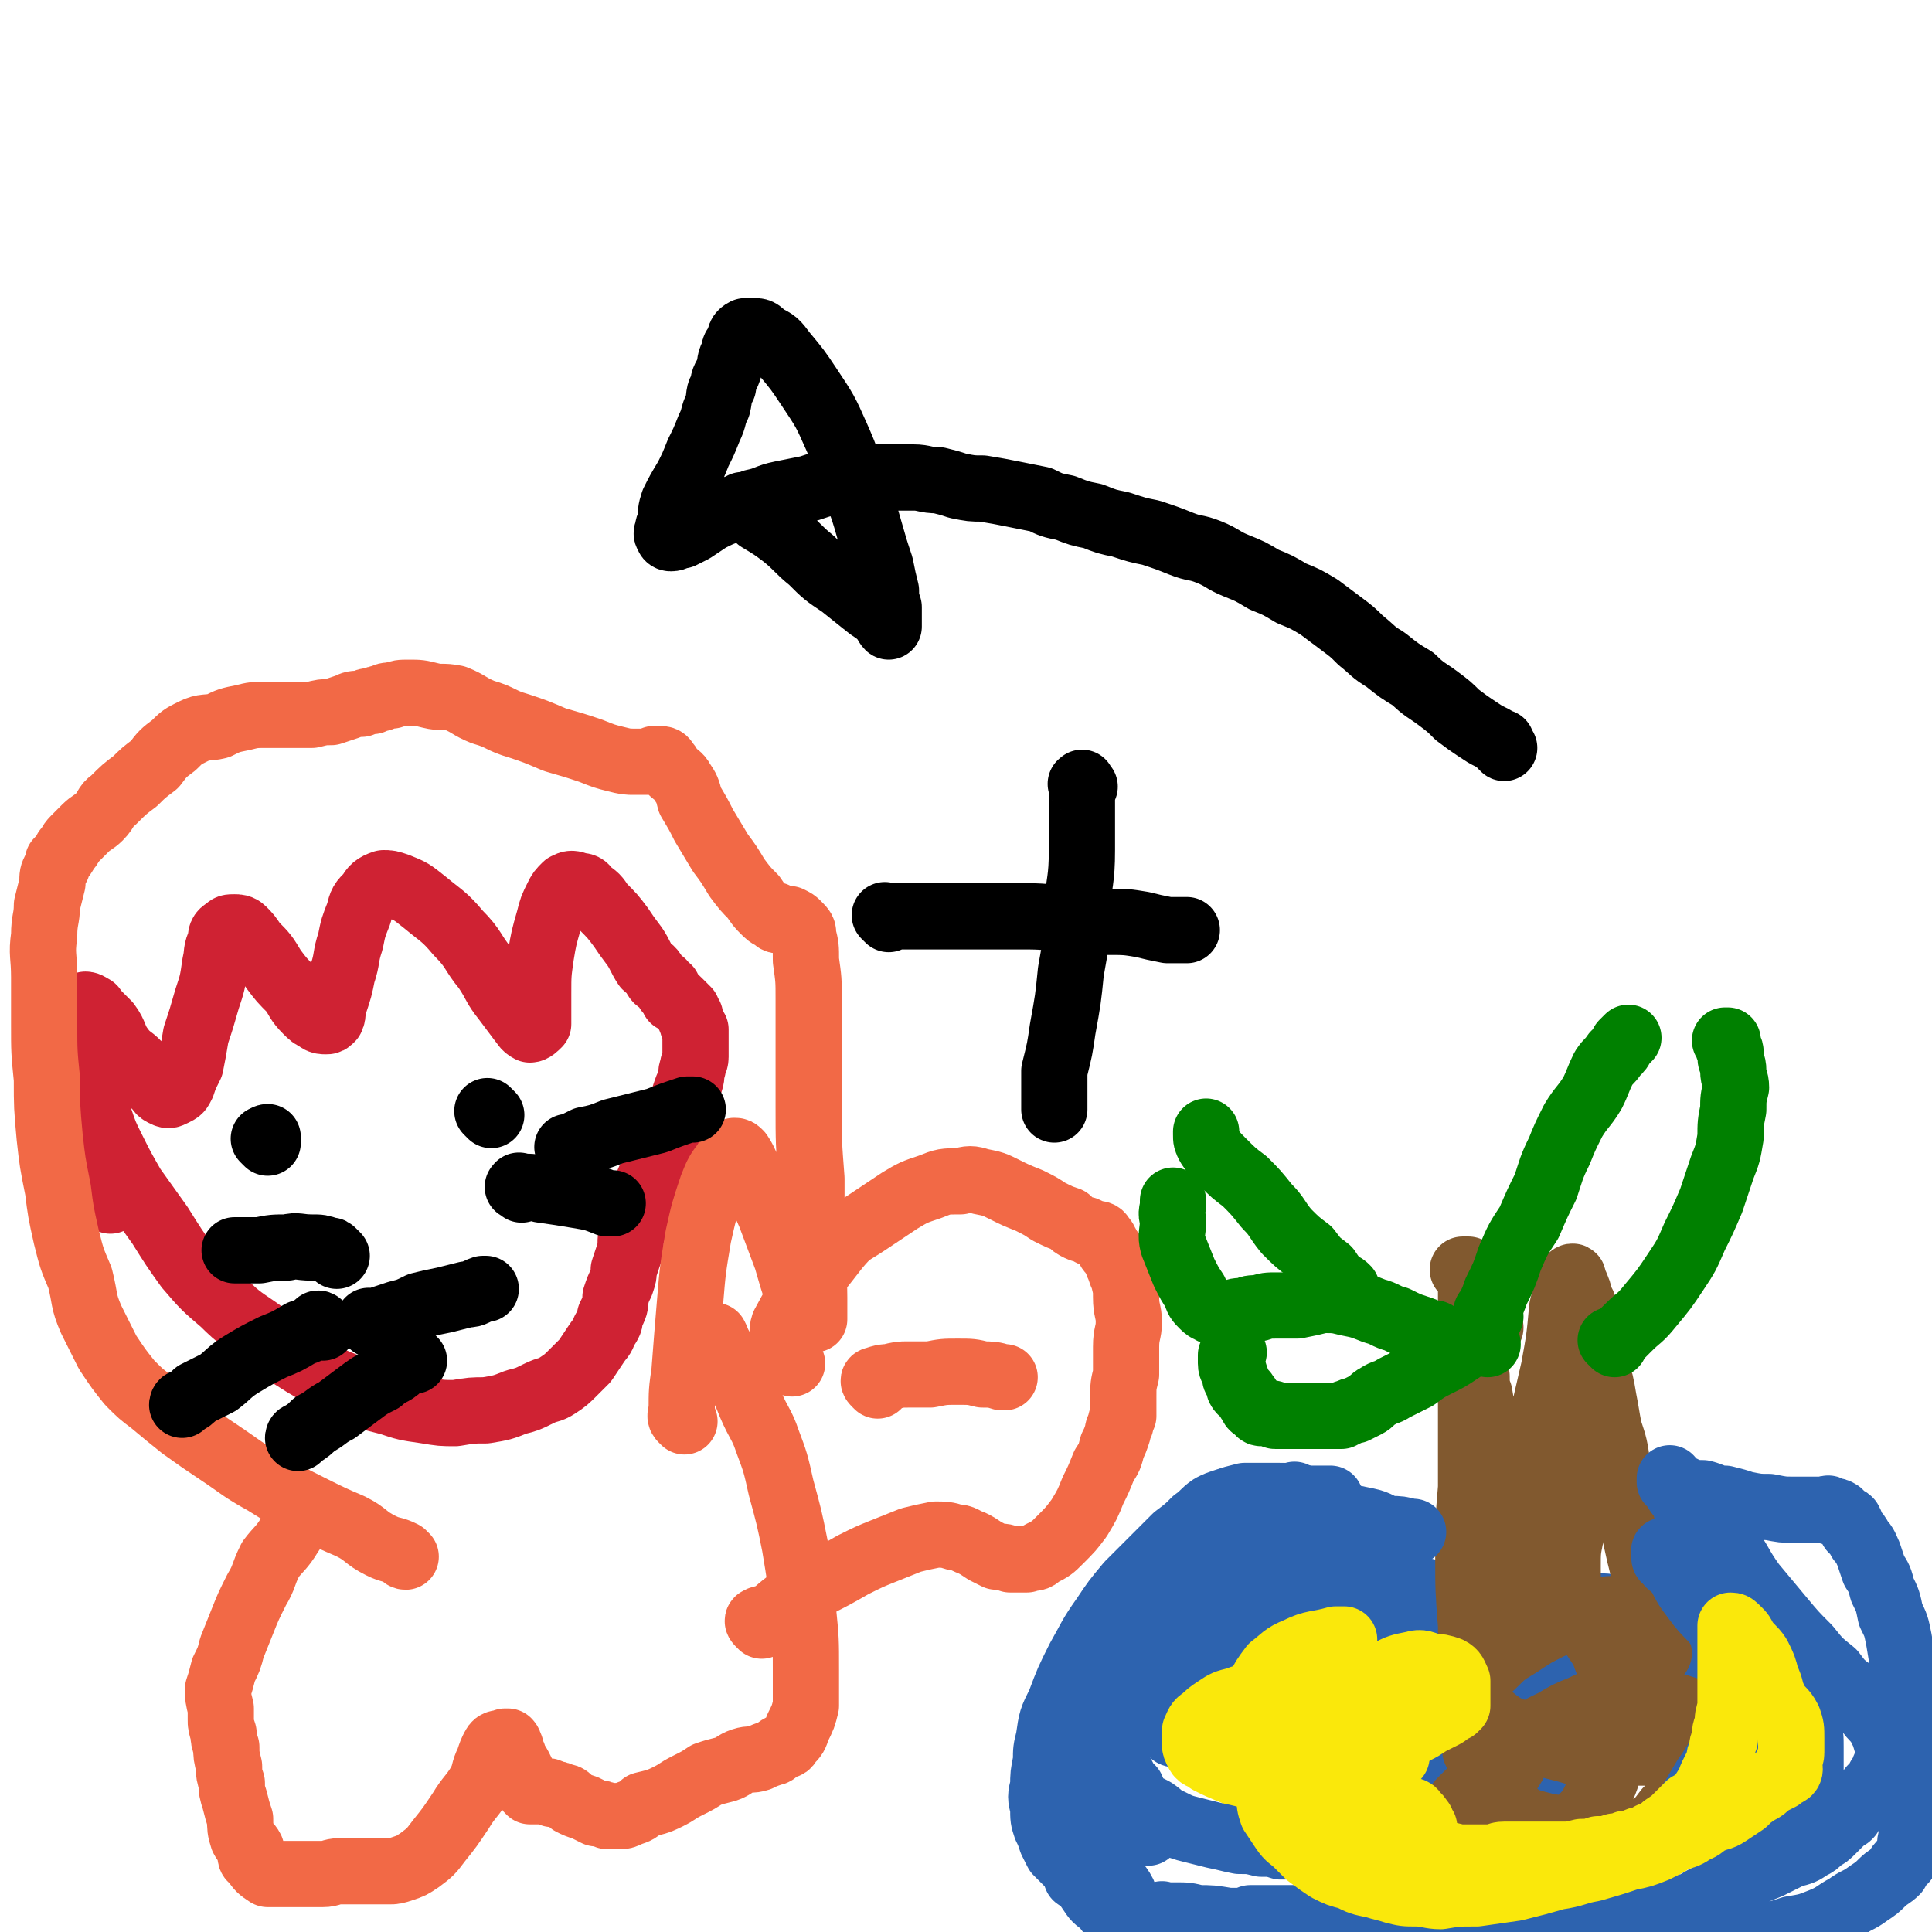 <svg viewBox='0 0 700 700' version='1.1' xmlns='http://www.w3.org/2000/svg' xmlns:xlink='http://www.w3.org/1999/xlink'><g fill='none' stroke='#CF2233' stroke-width='24' stroke-linecap='round' stroke-linejoin='round'><path d='M40,435c-1,-1 -1,-1 -1,-1 -1,-1 -1,-1 -2,-2 -1,-2 -1,-2 -2,-4 -1,-4 -1,-4 -3,-8 -1,-6 -1,-6 -2,-12 -1,-7 -1,-7 -1,-13 0,-7 0,-7 0,-13 0,-4 0,-4 0,-9 0,-2 0,-2 1,-5 0,-2 -1,-3 1,-4 0,0 1,0 2,1 1,0 1,1 2,2 2,2 2,2 4,4 3,4 2,5 5,9 3,4 4,3 7,7 3,3 3,3 5,6 2,1 1,2 3,3 2,1 2,1 4,0 2,-1 2,-1 3,-3 1,-3 1,-3 3,-7 1,-5 1,-5 2,-11 2,-6 2,-6 4,-13 2,-6 2,-6 3,-13 1,-4 0,-4 2,-8 0,-2 0,-3 2,-4 1,-1 1,-1 3,-1 1,0 2,0 3,1 2,2 2,2 4,5 4,4 4,4 7,9 3,4 3,4 7,8 2,3 2,4 5,7 2,2 2,2 4,3 1,1 2,1 3,1 1,0 1,0 2,-1 1,-2 0,-3 1,-5 2,-6 2,-6 3,-11 2,-6 1,-6 3,-12 1,-5 1,-5 3,-10 1,-4 1,-4 4,-7 1,-2 2,-3 5,-4 2,0 2,0 5,1 5,2 5,2 10,6 6,5 7,5 12,11 6,6 5,7 10,13 4,6 3,6 7,11 3,4 3,4 6,8 1,1 1,2 3,3 1,0 2,-1 3,-2 0,-1 0,-1 0,-3 0,-4 0,-4 0,-8 0,-7 0,-7 1,-14 1,-6 1,-6 3,-13 1,-4 1,-4 3,-8 1,-2 1,-2 3,-4 2,-1 2,-1 5,0 1,0 2,0 3,2 3,2 3,2 5,5 4,4 4,4 7,8 2,3 2,3 5,7 2,3 2,4 4,7 1,1 2,1 3,3 1,2 1,2 3,3 0,1 1,1 2,2 0,0 0,0 0,1 0,0 0,0 1,1 0,0 0,0 0,0 1,1 1,1 1,1 0,0 0,1 0,1 1,0 1,0 2,1 0,0 0,0 1,1 1,1 1,1 2,2 0,1 0,1 1,2 0,1 0,1 1,3 0,1 0,1 1,2 0,2 0,2 0,3 0,2 0,2 0,3 0,2 0,2 0,4 0,2 -1,2 -1,4 -1,2 0,2 -1,5 -1,2 -1,2 -2,5 0,2 -1,2 -2,5 -1,2 0,3 -2,5 -1,4 -1,3 -3,7 -1,3 -1,3 -3,6 -1,3 -1,3 -2,6 -1,2 -1,2 -2,5 0,2 -1,2 -2,5 -1,3 -1,3 -2,6 0,2 0,2 -1,5 -1,3 0,3 -1,7 -1,3 -1,3 -2,6 0,2 0,2 -1,5 -1,2 -1,2 -2,5 0,3 0,3 -2,7 0,2 0,2 -2,5 -1,3 -1,2 -3,5 -2,3 -2,3 -4,6 -2,2 -2,2 -4,4 -3,3 -3,3 -6,5 -3,2 -3,1 -7,3 -4,2 -4,2 -8,3 -5,2 -5,2 -11,3 -5,0 -5,0 -11,1 -5,0 -5,0 -11,-1 -7,-1 -7,-1 -13,-3 -8,-2 -8,-2 -16,-6 -8,-3 -8,-4 -15,-8 -8,-5 -8,-5 -15,-11 -7,-5 -8,-5 -14,-11 -7,-6 -7,-6 -13,-13 -5,-7 -5,-7 -10,-15 -5,-7 -5,-7 -10,-14 -4,-7 -4,-7 -7,-13 -3,-6 -3,-6 -5,-12 -1,-3 0,-3 -1,-7 0,0 0,0 0,0 '/></g>
<g fill='none' stroke='#F26946' stroke-width='24' stroke-linecap='round' stroke-linejoin='round'><path d='M248,515c-1,-1 -1,-1 -1,-1 -1,-1 0,-2 0,-3 0,-7 0,-7 1,-14 1,-13 1,-13 2,-25 1,-12 1,-12 3,-24 2,-9 2,-9 5,-18 2,-5 2,-5 5,-9 1,-2 1,-2 3,-4 1,0 1,0 2,1 2,3 2,4 4,8 3,7 4,7 7,14 3,8 3,8 6,16 2,7 2,7 4,13 1,4 1,4 3,7 1,1 1,1 3,2 0,0 0,-1 0,-2 0,-3 0,-3 0,-6 0,-9 -1,-9 -1,-17 0,-13 0,-13 0,-26 -1,-13 -1,-13 -1,-26 0,-10 0,-10 0,-21 0,-9 0,-9 0,-18 0,-7 0,-7 -1,-14 0,-5 0,-5 -1,-9 0,-2 0,-2 -2,-4 -1,-1 -1,-1 -3,-2 0,0 -1,0 -2,0 -1,0 -2,1 -3,0 0,0 0,-1 0,-1 0,-1 -1,0 -1,0 -1,0 -2,-1 -3,-2 -2,-2 -2,-2 -4,-5 -3,-3 -3,-3 -6,-7 -3,-5 -3,-5 -6,-9 -3,-5 -3,-5 -6,-10 -2,-4 -2,-4 -5,-9 -1,-4 -1,-4 -3,-7 -1,-2 -2,-2 -4,-4 -1,-1 0,-1 -2,-3 0,0 0,-1 -2,-1 0,0 -1,0 -2,0 0,0 0,0 -1,1 -1,0 -1,0 -1,0 -1,0 -1,0 -2,0 -1,0 -1,0 -3,0 -3,0 -3,0 -7,-1 -4,-1 -4,-1 -9,-3 -6,-2 -6,-2 -13,-4 -7,-3 -7,-3 -13,-5 -7,-2 -6,-3 -13,-5 -5,-2 -5,-3 -10,-5 -5,-1 -5,0 -9,-1 -4,-1 -4,-1 -8,-1 -3,0 -3,0 -6,1 -2,0 -2,0 -4,1 -1,0 -1,0 -3,1 -2,0 -2,0 -4,1 -3,0 -3,0 -5,1 -3,1 -3,1 -6,2 -3,0 -3,0 -7,1 -3,0 -3,0 -7,0 -5,0 -5,0 -9,0 -5,0 -5,0 -9,1 -5,1 -5,1 -9,3 -4,1 -5,0 -9,2 -4,2 -4,2 -7,5 -4,3 -4,3 -7,7 -4,3 -4,3 -7,6 -4,3 -4,3 -8,7 -3,2 -2,3 -5,6 -2,2 -3,2 -5,4 -2,2 -2,2 -4,4 -2,2 -1,2 -3,4 -1,2 -1,2 -3,4 0,1 0,2 -1,3 -1,2 -1,2 -1,5 -1,4 -1,4 -2,8 0,5 -1,5 -1,11 -1,7 0,7 0,15 0,8 0,8 0,17 0,10 0,10 1,20 0,10 0,10 1,21 1,9 1,9 3,19 1,8 1,8 3,17 2,8 2,8 5,15 2,8 1,8 4,15 3,6 3,6 6,12 4,6 4,6 8,11 4,4 4,4 8,7 6,5 6,5 11,9 7,5 7,5 13,9 9,6 8,6 17,11 8,5 8,5 16,9 8,4 8,4 15,7 6,3 5,4 11,7 4,2 4,1 8,3 0,0 0,1 1,1 '/></g>
<g fill='none' stroke='#000000' stroke-width='24' stroke-linecap='round' stroke-linejoin='round'><path d='M97,414c-1,-1 -1,-1 -1,-1 -1,-1 0,0 0,0 0,0 0,0 0,0 0,0 0,0 0,0 -1,-1 0,0 0,0 0,0 0,0 0,0 0,0 0,-1 1,-1 0,0 0,0 0,0 '/><path d='M178,404c-1,-1 -1,-1 -1,-1 -1,-1 0,0 0,0 '/><path d='M122,455c-1,-1 -1,-1 -1,-1 -1,-1 -1,-1 -2,-1 -3,-1 -3,-1 -6,-1 -5,0 -5,-1 -9,0 -5,0 -5,0 -10,1 -4,0 -4,0 -8,0 0,0 0,0 -1,0 '/><path d='M117,481c-1,-1 -1,-1 -1,-1 -1,-1 -1,0 -1,0 -3,2 -3,2 -6,3 -5,3 -5,3 -10,5 -6,3 -6,3 -11,6 -5,3 -5,4 -9,7 -4,2 -4,2 -8,4 -2,2 -2,2 -4,3 -1,0 -1,1 -1,1 '/><path d='M150,493c-1,-1 -1,-1 -1,-1 -1,-1 -1,0 -1,0 -2,2 -1,2 -3,3 -3,3 -4,2 -7,5 -4,2 -4,2 -8,5 -4,3 -4,3 -8,6 -4,2 -4,3 -8,5 -2,2 -2,2 -5,4 -1,0 -1,1 -1,1 '/><path d='M207,417c-1,-1 -1,-1 -1,-1 -1,-1 0,0 0,0 1,0 1,-1 2,-1 2,-1 2,-1 4,-2 5,-1 5,-1 10,-3 8,-2 8,-2 16,-4 5,-2 5,-2 11,-4 1,0 1,0 2,0 '/><path d='M189,431c-1,-1 -2,-1 -1,-1 0,-1 0,0 1,0 4,0 4,0 7,1 7,1 7,1 13,2 6,1 6,1 11,3 1,0 1,0 2,0 '/><path d='M135,480c-1,-1 -1,-1 -1,-1 -1,-1 0,0 0,0 0,0 0,0 0,0 2,0 2,0 4,-1 3,-1 3,-1 6,-2 4,-1 4,-1 8,-3 4,-1 4,-1 9,-2 4,-1 4,-1 8,-2 3,0 3,-1 6,-2 0,0 0,0 1,0 '/></g>
<g fill='none' stroke='#F26946' stroke-width='24' stroke-linecap='round' stroke-linejoin='round'><path d='M112,550c-1,-1 -1,-1 -1,-1 -1,-1 0,0 0,0 0,0 0,0 0,0 0,0 0,-1 0,0 -1,0 -1,1 -1,1 -3,3 -3,3 -5,6 -3,5 -4,5 -7,9 -3,6 -2,6 -5,11 -3,6 -3,6 -5,11 -2,5 -2,5 -4,10 -1,4 -1,4 -3,8 -1,4 -1,4 -2,7 0,3 0,3 1,7 0,2 0,2 0,4 0,2 0,2 1,5 0,2 0,2 1,5 0,3 0,3 1,7 0,3 0,3 1,6 0,3 0,3 1,6 1,4 1,4 2,7 0,3 0,4 1,7 1,2 2,2 3,4 0,2 -1,3 1,4 2,3 2,3 5,5 1,0 1,0 3,0 1,0 1,0 3,0 2,0 2,0 4,0 2,0 2,0 5,0 2,0 2,0 5,0 3,0 3,-1 6,-1 3,0 3,0 7,0 3,0 3,0 6,0 2,0 2,0 5,0 2,0 2,0 5,-1 3,-1 3,-1 6,-3 4,-3 4,-3 7,-7 4,-5 4,-5 8,-11 3,-5 4,-5 7,-10 2,-4 1,-4 3,-8 1,-3 1,-3 2,-5 1,-2 2,-1 4,-2 0,0 0,0 1,0 0,0 0,0 0,0 1,1 0,1 1,2 0,1 0,1 1,3 0,2 1,2 2,4 1,2 1,2 2,4 0,1 0,1 1,3 0,1 0,1 1,2 0,0 1,0 2,0 0,0 0,0 1,0 0,0 0,0 1,0 1,0 1,0 2,0 1,0 1,0 2,1 2,0 2,0 4,1 2,0 2,1 3,2 2,1 2,1 5,2 2,1 2,1 4,2 2,0 2,0 4,1 2,0 2,0 4,0 2,0 2,0 4,-1 3,-1 3,-1 5,-3 4,-1 5,-1 9,-3 4,-2 3,-2 7,-4 4,-2 4,-2 7,-4 3,-1 3,-1 7,-2 3,-1 3,-2 6,-3 3,-1 3,0 6,-1 2,-1 2,-1 5,-2 1,0 1,-1 3,-2 2,-1 2,0 3,-2 2,-2 2,-2 3,-5 2,-4 2,-4 3,-8 0,-7 0,-7 0,-13 0,-11 0,-11 -1,-21 -1,-12 -1,-12 -3,-24 -2,-10 -2,-10 -5,-21 -2,-9 -2,-9 -5,-17 -2,-6 -3,-6 -6,-13 -2,-5 -2,-5 -5,-10 -2,-4 -2,-4 -5,-8 -1,-2 0,-2 -2,-4 0,-1 0,-1 -1,-3 0,0 0,0 0,0 '/><path d='M276,589c-1,-1 -1,-1 -1,-1 -1,-1 0,-1 0,-1 1,-1 2,0 3,-1 4,-2 3,-2 7,-5 5,-3 5,-3 11,-7 6,-3 6,-3 13,-7 6,-3 6,-3 11,-5 5,-2 5,-2 10,-4 4,-1 4,-1 9,-2 3,0 4,0 7,1 3,0 3,1 6,2 2,1 2,1 5,3 2,1 2,1 4,2 3,0 3,0 5,1 2,0 2,0 4,0 1,0 1,0 2,0 3,-1 3,0 5,-2 4,-2 4,-2 7,-5 4,-4 4,-4 7,-8 3,-5 3,-5 5,-10 2,-4 2,-4 4,-9 2,-3 2,-3 3,-7 1,-2 1,-2 2,-5 0,-1 0,-1 1,-3 0,-1 0,-1 1,-3 0,-3 0,-3 0,-7 0,-4 0,-4 1,-8 0,-5 0,-5 0,-10 0,-5 1,-5 1,-9 0,-4 -1,-4 -1,-9 0,-3 0,-3 -1,-7 -1,-2 -1,-3 -2,-5 0,-2 -1,-2 -2,-4 -1,-1 -1,-1 -2,-3 -1,-1 0,-1 -2,-3 0,0 0,-1 -2,-1 0,0 -1,0 -1,0 -1,0 -1,-1 -2,-1 -1,-1 -1,0 -3,-1 -2,-1 -2,-1 -4,-3 -3,-1 -3,-1 -7,-3 -3,-2 -3,-2 -7,-4 -5,-2 -5,-2 -9,-4 -4,-2 -4,-2 -9,-3 -3,-1 -4,-1 -7,0 -6,0 -6,0 -11,2 -6,2 -6,2 -11,5 -6,4 -6,4 -12,8 -6,4 -6,3 -11,9 -10,13 -11,13 -19,28 -1,3 0,3 0,7 0,2 1,2 2,4 0,1 0,1 1,3 0,0 0,0 0,0 '/><path d='M318,502c-1,-1 -1,-1 -1,-1 -1,-1 0,-1 0,-1 3,-1 3,-1 5,-1 4,-1 4,-1 7,-1 4,0 4,0 8,0 5,-1 5,-1 10,-1 5,0 5,0 9,1 3,0 4,0 7,1 0,0 0,0 1,0 '/></g>
<g fill='none' stroke='#000000' stroke-width='24' stroke-linecap='round' stroke-linejoin='round'><path d='M393,285c-1,-1 -1,-2 -1,-1 -1,0 0,0 0,1 0,3 0,3 0,7 0,8 0,8 0,16 0,11 -1,11 -2,22 0,11 0,11 -2,22 -1,10 -1,10 -3,21 -1,7 -1,7 -3,15 0,6 0,6 0,11 0,2 0,2 0,3 '/><path d='M322,333c-1,-1 -1,-1 -1,-1 -1,-1 0,0 0,0 0,0 0,0 1,0 1,0 1,0 3,0 5,0 5,0 10,0 8,0 8,0 16,0 9,0 9,0 17,0 9,0 9,0 17,1 8,0 8,0 16,1 7,0 7,0 13,1 4,1 4,1 9,2 3,0 3,0 6,0 1,0 1,0 1,0 '/></g>
<g fill='none' stroke='#2D63AF' stroke-width='24' stroke-linecap='round' stroke-linejoin='round'><path d='M530,643c-1,-1 -1,-2 -1,-1 -1,0 -1,0 -1,1 -1,1 -1,1 -2,2 -2,1 -2,1 -5,3 -4,2 -4,2 -8,4 -3,2 -3,3 -7,5 -4,1 -4,1 -7,3 -2,0 -3,0 -5,1 -1,0 -2,0 -3,1 0,0 1,0 2,0 4,0 4,0 8,1 9,0 9,0 18,1 8,1 8,1 16,2 5,0 5,0 10,1 3,0 3,1 5,2 1,0 1,-1 1,-1 -3,-2 -4,-1 -7,-3 -14,-6 -14,-6 -29,-12 -17,-7 -17,-7 -34,-12 -13,-4 -14,-4 -27,-7 -9,-2 -9,-2 -18,-4 -4,-1 -4,0 -8,-1 -2,-1 -3,0 -4,-2 -1,0 -1,-1 -1,-3 0,0 0,0 1,0 4,-2 4,-2 8,-3 15,-3 15,-4 29,-6 19,-2 19,-2 37,-3 14,-1 14,-1 27,-1 8,0 9,0 16,1 4,1 4,1 7,3 1,1 1,2 2,3 0,1 0,1 -1,2 -4,1 -4,1 -8,2 -11,2 -11,2 -22,4 -13,2 -13,2 -26,3 -11,1 -11,2 -22,2 -15,-1 -16,0 -30,-3 -2,0 -2,-2 -2,-4 0,-1 0,-2 2,-3 6,-3 6,-3 14,-5 15,-5 15,-5 31,-8 16,-2 16,-2 32,-2 13,-1 13,0 26,1 8,1 9,1 17,3 5,1 5,1 9,3 2,1 2,2 3,3 0,1 1,2 0,2 -3,1 -3,1 -7,1 -11,1 -11,1 -23,2 -17,0 -17,0 -34,-1 -15,-1 -15,-1 -29,-3 -9,-1 -9,-1 -18,-2 -6,-1 -6,0 -11,-2 -3,-1 -4,-2 -6,-4 0,-1 0,-1 1,-2 3,-3 3,-4 8,-6 19,-7 20,-8 40,-12 24,-5 25,-3 49,-5 17,-2 17,-2 33,-2 7,0 7,0 14,2 2,0 2,1 3,3 0,0 -1,0 -3,1 -1,0 -1,0 -3,0 -8,0 -8,0 -16,-2 -24,-3 -24,-3 -48,-7 -22,-4 -22,-4 -44,-8 -12,-1 -12,-1 -24,-2 -5,-1 -5,-1 -10,-1 -1,0 -2,0 -3,0 0,0 0,-1 0,-1 0,-1 1,0 2,0 12,3 12,4 24,6 22,5 22,5 44,8 19,2 19,0 38,1 11,0 11,0 21,1 4,0 4,0 8,1 1,0 2,0 2,1 0,0 -1,0 -1,1 -1,0 0,0 -1,1 -3,1 -3,1 -7,2 -10,4 -10,5 -21,8 -12,5 -12,5 -24,8 -10,3 -10,3 -19,6 -7,1 -7,2 -14,3 -3,1 -4,1 -7,1 0,0 -1,-2 0,-1 6,1 7,1 13,4 16,7 16,7 31,15 16,8 16,8 31,17 10,6 9,6 18,13 5,3 5,3 10,8 2,1 1,2 3,3 0,0 0,-1 0,-1 -2,-3 -3,-3 -5,-5 -8,-5 -8,-6 -16,-11 -8,-5 -8,-6 -17,-10 -7,-4 -8,-4 -15,-7 -5,-2 -6,-1 -11,-4 -2,-1 -2,-1 -4,-3 0,0 -1,-1 0,-1 1,-1 2,-1 3,-1 8,-1 8,-1 17,-3 15,-2 15,-2 30,-4 13,-2 13,-1 26,-3 6,-1 7,0 13,-3 3,-2 5,-4 5,-7 0,-4 -1,-4 -4,-7 -5,-4 -5,-5 -10,-7 -8,-4 -9,-5 -18,-6 -9,-2 -9,-1 -19,0 -8,1 -8,2 -16,5 -8,3 -8,4 -16,7 -6,2 -6,2 -12,4 -4,1 -4,1 -8,2 -2,0 -2,0 -4,0 0,0 0,-1 0,-1 0,-1 1,-1 2,-1 5,-1 5,-1 10,-1 11,0 11,0 21,0 8,-1 8,-1 16,-1 4,0 5,1 9,0 1,-1 1,-3 0,-4 -3,-4 -3,-4 -8,-7 -13,-7 -13,-7 -27,-12 -15,-5 -16,-5 -31,-8 -11,-1 -11,-2 -22,0 -15,2 -15,3 -30,8 -5,1 -5,2 -11,5 -3,2 -3,2 -7,4 -1,1 -3,2 -3,3 0,1 1,2 2,3 2,1 2,0 4,1 8,1 8,2 16,3 13,2 13,1 27,3 15,1 15,1 29,3 12,1 12,1 23,3 6,0 6,0 11,1 1,0 2,0 3,-1 0,0 -1,-1 -1,-1 -4,-2 -4,-2 -7,-3 -7,-2 -7,-2 -14,-3 -9,-1 -9,-1 -19,-1 -10,0 -10,1 -20,2 -11,1 -11,2 -22,4 -9,1 -9,1 -17,3 -7,1 -7,1 -14,3 -4,1 -4,1 -8,3 -1,0 -2,0 -2,1 0,0 0,0 1,0 6,1 6,1 12,2 15,2 15,2 30,3 16,2 16,2 32,3 15,1 15,1 30,2 14,0 14,0 29,1 12,0 12,0 25,0 9,0 9,0 18,1 6,1 6,2 13,3 4,0 4,0 9,0 1,0 2,1 3,0 1,0 0,-1 -1,-2 -3,-4 -3,-4 -7,-8 -6,-7 -5,-7 -12,-12 -6,-6 -6,-6 -13,-10 -7,-4 -7,-4 -15,-6 -6,-2 -7,-2 -13,-3 -6,-1 -6,-1 -12,0 -9,0 -9,0 -17,1 -10,1 -10,1 -20,4 -8,2 -8,2 -16,5 -6,2 -6,2 -12,5 -4,1 -4,1 -7,3 -2,1 -1,2 -3,3 0,0 0,-1 0,-1 1,-1 2,0 3,0 8,0 8,0 17,1 16,0 16,0 32,1 17,1 17,1 34,4 12,1 11,2 23,4 6,1 7,0 13,2 3,0 3,0 5,2 1,0 1,0 1,1 0,0 0,0 0,0 0,1 0,0 -1,0 -1,0 -1,0 -1,0 '/></g>
<g fill='none' stroke='#81592F' stroke-width='24' stroke-linecap='round' stroke-linejoin='round'><path d='M590,585c-1,-1 -1,-1 -1,-1 -1,-1 -1,-1 -2,-1 -5,0 -5,0 -10,1 -7,2 -7,2 -15,5 -6,3 -6,3 -12,7 -5,3 -5,3 -9,7 -2,2 -3,2 -5,5 -2,2 -1,2 -1,5 -1,2 0,2 1,4 1,3 1,3 4,5 6,5 6,4 13,7 7,3 7,3 15,5 6,2 6,1 13,2 6,0 6,-1 12,-1 5,0 5,0 10,-1 3,-1 4,0 7,-2 2,-1 2,-1 4,-3 2,-1 2,-1 3,-3 0,-1 0,-2 -1,-3 -1,-1 -1,-2 -3,-3 -4,-1 -5,-2 -9,-2 -9,0 -9,-1 -18,1 -10,2 -10,3 -20,7 -8,3 -9,3 -17,8 -7,4 -6,5 -12,11 -4,4 -4,4 -8,8 -2,3 -2,3 -4,7 0,3 0,4 1,7 0,1 0,1 2,3 1,1 1,1 3,1 6,2 6,3 13,4 7,0 7,0 14,0 7,-1 7,-1 15,-3 7,-1 7,-1 13,-3 6,-2 6,-2 11,-6 4,-3 4,-3 7,-7 3,-3 3,-3 6,-7 2,-4 2,-4 3,-8 1,-4 1,-4 2,-8 0,-2 0,-3 -1,-5 -1,-2 -1,-2 -3,-4 0,-1 0,-2 -1,-2 -2,-1 -2,-1 -3,-1 -2,-1 -2,-1 -4,-2 -3,0 -3,0 -7,-1 -3,-1 -3,-1 -7,-1 -3,0 -3,-1 -7,0 -5,0 -5,0 -9,2 -5,2 -5,2 -10,5 -4,2 -5,2 -9,6 -3,3 -3,4 -5,8 -2,4 -3,4 -4,8 0,4 0,4 1,7 1,2 1,3 3,4 2,2 2,2 5,3 3,1 4,1 7,2 3,0 4,1 7,0 2,0 3,-1 5,-3 3,-3 3,-3 5,-7 3,-5 3,-5 5,-11 2,-6 2,-6 3,-12 0,-6 0,-6 0,-12 0,-4 0,-4 -1,-9 -1,-3 -1,-4 -3,-7 -1,-3 -1,-3 -3,-6 -2,-3 -2,-3 -4,-5 -1,-2 -1,-2 -3,-4 -1,-1 -1,-1 -2,-3 -1,-1 -1,-1 -2,-3 0,0 0,-1 0,-2 0,-1 0,-1 0,-3 0,-4 0,-4 0,-7 0,-6 0,-6 1,-11 0,-7 0,-7 1,-13 0,-6 0,-6 1,-13 0,-5 0,-5 1,-11 0,-5 0,-5 1,-10 0,-5 0,-5 0,-9 0,-4 0,-4 0,-8 0,-2 0,-2 0,-5 0,-1 0,-1 0,-3 0,-1 0,-1 1,-2 0,0 0,0 0,0 '/><path d='M536,636c-1,-1 -1,-1 -1,-1 -1,-1 0,-1 0,-1 0,-1 0,-1 0,-3 0,-3 -1,-3 -1,-7 -1,-7 -1,-7 -1,-13 0,-11 0,-11 0,-22 -1,-13 -1,-13 -1,-25 0,-13 0,-13 1,-25 0,-10 0,-10 0,-21 0,-7 0,-7 0,-15 0,-6 0,-6 1,-12 1,-3 1,-3 3,-7 1,-1 1,-1 3,-3 0,0 0,0 0,0 '/><path d='M601,599c-1,-1 -1,-1 -1,-1 -1,-1 0,0 0,0 0,0 0,0 0,0 0,-1 0,-1 0,-1 0,-1 0,-1 0,-2 0,-2 0,-2 0,-4 -1,-6 -1,-6 -3,-12 -1,-8 -1,-8 -3,-16 -2,-9 -2,-9 -4,-18 -2,-7 -2,-7 -4,-14 -1,-7 -1,-7 -3,-13 -1,-5 -1,-6 -2,-11 -1,-6 -1,-6 -3,-12 -1,-4 -1,-4 -2,-9 -1,-5 -1,-5 -2,-9 0,-4 0,-4 -2,-7 0,-2 0,-2 -1,-4 0,-1 -1,-1 -1,-3 0,0 0,0 0,0 0,-1 -1,0 -1,0 -1,1 -1,1 -1,2 -1,4 -1,5 -2,9 -1,11 -1,11 -3,22 -3,13 -3,13 -6,26 -2,11 -2,11 -4,23 -1,9 -1,8 -2,17 -1,5 -1,5 -1,11 0,3 -1,3 0,7 0,1 0,2 1,2 0,0 0,-1 0,-2 0,-1 0,-1 0,-2 0,-2 0,-2 -1,-5 -2,-9 -2,-9 -4,-19 -2,-10 -2,-10 -5,-21 -1,-9 -1,-9 -3,-17 -1,-5 -1,-5 -2,-11 -1,-2 -1,-2 -1,-4 0,-1 0,-3 0,-2 0,2 0,3 1,7 0,7 0,7 0,15 1,15 0,15 1,30 1,10 1,10 2,21 0,7 0,7 1,13 0,4 0,4 0,7 0,1 0,2 1,3 0,0 0,-1 1,-1 0,-1 0,-1 0,-3 0,-5 0,-5 -1,-11 -1,-10 -1,-10 -3,-21 -1,-12 -1,-12 -2,-25 -1,-10 -1,-10 -2,-21 0,-8 0,-8 -1,-17 0,-7 0,-7 0,-13 0,-6 0,-6 0,-12 0,-3 0,-3 0,-7 0,-2 0,-2 -1,-4 0,0 -1,0 -1,0 -1,0 -1,0 -1,0 '/></g>
<g fill='none' stroke='#008000' stroke-width='24' stroke-linecap='round' stroke-linejoin='round'><path d='M539,487c-1,-1 -1,-1 -1,-1 -1,-1 -1,0 -1,0 -2,0 -2,0 -4,1 -2,1 -2,1 -5,3 -3,2 -3,2 -7,4 -4,2 -4,2 -8,5 -4,2 -4,2 -8,4 -3,2 -3,1 -6,3 -2,1 -2,2 -4,3 -2,1 -2,1 -4,2 -1,0 -1,0 -3,1 -1,0 0,0 -2,1 -1,0 -1,0 -2,0 -1,0 -1,0 -2,0 -1,0 -1,0 -1,0 -1,0 -1,0 -1,0 -1,0 -1,0 -1,0 -1,0 -1,0 -2,0 -1,0 -1,0 -2,0 -1,0 -1,0 -3,0 -2,0 -2,0 -4,0 -1,0 -1,0 -3,0 -1,0 -1,0 -3,0 -1,0 0,-1 -2,-1 -1,0 -1,0 -3,0 -1,0 -1,-1 -2,-2 -1,0 -1,0 -2,-2 -1,-1 0,-1 -2,-3 0,-1 -1,0 -2,-2 0,-1 0,-1 -1,-3 -1,-1 0,-1 -1,-3 0,-1 -1,-1 -1,-3 0,-1 0,-1 0,-3 0,0 0,0 1,-1 0,0 0,0 0,0 '/><path d='M522,486c-1,-1 -1,-1 -1,-1 -1,-1 0,-1 0,-1 -1,-1 -1,-1 -3,-1 -2,-1 -2,-1 -5,-2 -3,-1 -3,-1 -7,-3 -4,-1 -4,-2 -8,-3 -5,-2 -5,-2 -10,-3 -4,-1 -4,-1 -9,-1 -4,1 -4,1 -9,2 -3,0 -3,0 -7,0 -4,0 -4,0 -7,1 -3,0 -3,0 -5,1 -3,0 -3,0 -5,1 -2,0 -2,0 -4,0 -1,0 -1,0 -3,-1 -1,-1 -1,0 -3,-2 -2,-2 -2,-2 -3,-5 -2,-3 -2,-3 -4,-7 -2,-5 -2,-5 -4,-10 -1,-4 0,-4 0,-9 -1,-3 0,-3 0,-6 0,-1 0,-1 0,-1 '/><path d='M585,487c-1,-1 -1,-1 -1,-1 -1,-1 0,0 0,0 0,0 0,0 0,0 1,0 1,0 2,-1 2,-2 2,-2 4,-4 4,-4 4,-3 8,-8 5,-6 5,-6 9,-12 4,-6 4,-6 7,-13 3,-6 3,-6 6,-13 2,-6 2,-6 4,-12 2,-5 2,-5 3,-11 0,-5 0,-5 1,-10 0,-4 0,-4 1,-8 0,-3 -1,-3 -1,-6 0,-3 -1,-3 -1,-5 0,-1 0,-1 0,-2 0,-1 -1,-1 -1,-2 0,0 0,-1 0,-1 0,-1 0,-1 0,-1 0,0 -1,0 -1,0 '/><path d='M540,477c-1,-1 -1,-1 -1,-1 -1,-1 0,-1 0,-1 2,-4 2,-4 3,-7 3,-6 3,-6 5,-12 3,-7 3,-7 7,-13 3,-7 3,-7 6,-13 2,-6 2,-7 5,-13 2,-5 2,-5 5,-11 3,-5 4,-5 7,-10 2,-4 2,-5 4,-9 2,-3 2,-2 4,-5 2,-2 2,-2 3,-4 1,-1 1,-1 2,-2 0,0 0,0 0,0 '/><path d='M489,469c-1,-1 -1,-1 -1,-1 -1,-1 0,0 0,0 0,0 0,0 0,0 0,0 0,-1 0,-1 -1,-1 -1,-1 -3,-2 -2,-2 -2,-2 -4,-5 -4,-3 -4,-3 -7,-7 -4,-3 -4,-3 -8,-7 -4,-5 -3,-5 -7,-9 -4,-5 -4,-5 -8,-9 -4,-3 -4,-3 -8,-7 -3,-3 -3,-3 -5,-6 -1,-2 -1,-2 -1,-4 0,-1 0,-1 0,-1 '/></g>
<g fill='none' stroke='#FAE80B' stroke-width='24' stroke-linecap='round' stroke-linejoin='round'><path d='M493,609c-1,-1 -1,-1 -1,-1 -1,-1 -1,0 -1,0 -1,0 -1,0 -3,0 -3,0 -3,0 -7,1 -6,0 -6,0 -11,1 -6,1 -6,2 -12,3 -5,2 -5,1 -10,3 -4,1 -4,1 -7,3 -3,2 -3,2 -5,4 -2,1 -2,2 -3,4 0,2 0,2 0,5 0,1 0,1 1,3 1,2 2,1 4,3 4,2 4,2 9,4 4,2 5,2 9,3 6,2 6,2 13,3 6,1 6,1 13,2 6,0 6,0 11,1 5,1 5,1 10,3 3,0 3,0 7,2 2,0 2,0 3,2 1,0 1,1 2,2 0,0 0,1 1,2 0,0 0,0 0,1 0,0 0,0 0,0 0,1 0,0 -1,0 -1,0 -1,0 -1,0 -1,0 -1,0 -2,0 -2,0 -2,0 -4,0 -4,0 -4,-1 -8,-2 -4,-1 -4,-1 -9,-3 -3,-1 -3,-1 -6,-3 -3,-2 -3,-2 -5,-5 -2,-2 -2,-2 -3,-5 -1,-3 -1,-3 -1,-7 0,-3 0,-3 1,-6 2,-5 2,-5 6,-8 5,-5 5,-5 10,-10 5,-4 5,-5 10,-8 4,-2 4,-2 9,-3 3,-1 4,0 7,1 3,0 3,0 6,1 2,1 2,2 3,4 0,2 0,2 0,4 0,2 0,2 0,3 0,1 0,1 0,2 0,0 0,0 -1,1 -1,0 -1,0 -2,1 -1,1 -1,1 -3,2 -2,1 -2,1 -4,2 -3,2 -3,2 -5,3 -4,2 -4,2 -9,4 -5,2 -5,1 -11,3 -4,2 -5,2 -9,3 -4,2 -4,2 -9,3 -3,1 -3,1 -7,2 -3,0 -3,0 -7,1 -2,0 -3,0 -5,0 -2,0 -2,0 -3,-1 -1,-1 -2,-1 -2,-3 -1,-2 -1,-2 -1,-4 0,-3 0,-3 1,-6 0,-3 0,-4 1,-7 2,-5 1,-5 4,-10 2,-4 2,-4 5,-8 4,-3 4,-4 9,-6 6,-3 7,-2 14,-4 1,0 1,0 3,0 '/><path d='M460,611c-1,-1 -2,-1 -1,-1 0,-1 0,-1 1,-1 2,0 2,0 3,0 2,0 2,0 5,-1 2,0 2,-1 4,-1 2,0 2,0 4,1 2,0 2,-1 4,0 3,1 3,1 5,2 3,2 3,3 5,5 3,3 3,3 6,7 1,2 1,2 3,4 1,2 1,2 3,3 1,2 1,2 2,3 0,1 0,1 1,2 0,0 0,0 1,1 0,0 0,0 0,1 0,0 0,1 0,0 0,0 0,0 0,-1 0,-1 0,-1 0,-2 -1,-2 -1,-2 -3,-5 -1,-3 -1,-3 -3,-7 -2,-3 -2,-3 -4,-6 -2,-3 -2,-3 -4,-5 -1,-2 -1,-2 -3,-4 -1,-1 -1,-1 -3,-2 0,0 0,0 0,0 '/></g>
<g fill='none' stroke='#2D63AF' stroke-width='24' stroke-linecap='round' stroke-linejoin='round'><path d='M456,565c-1,-1 -1,-2 -1,-1 -1,0 -1,0 -2,1 -4,3 -4,3 -8,6 -4,4 -4,4 -9,7 -6,4 -6,3 -11,7 -5,3 -4,4 -9,7 -3,3 -3,3 -7,6 -3,3 -3,3 -6,6 -2,2 -2,2 -4,4 -1,2 -1,2 -2,4 0,2 0,2 -1,3 -1,1 -1,1 -1,3 0,1 0,1 0,2 0,1 0,1 1,2 0,0 0,0 0,1 0,1 0,1 1,2 0,2 1,2 2,3 1,2 1,2 2,4 0,2 0,2 1,3 1,2 1,2 2,5 2,2 2,2 3,4 1,2 1,2 3,4 1,2 0,2 2,4 0,2 1,2 2,3 0,1 0,1 1,3 0,1 0,1 0,2 0,0 1,0 1,1 0,1 0,1 0,2 0,0 0,0 0,1 0,0 -1,0 -1,0 -1,0 -1,0 -1,0 -1,0 -1,0 -1,0 -1,0 -1,0 -2,0 -1,-1 -1,-1 -3,-2 -2,-1 -2,-1 -4,-3 -2,-2 -2,-2 -4,-4 -1,-3 -1,-3 -3,-5 -1,-3 -1,-3 -3,-6 -1,-2 -1,-2 -2,-5 -1,-3 -1,-3 -1,-5 -1,-3 -1,-3 -1,-6 0,-3 0,-3 0,-5 0,-2 0,-2 0,-4 0,-3 0,-3 1,-6 1,-3 2,-3 4,-7 2,-4 2,-4 5,-7 3,-5 3,-5 7,-9 3,-4 4,-4 7,-8 4,-3 4,-3 7,-7 3,-2 3,-2 6,-5 2,-3 2,-3 5,-5 2,-2 2,-2 4,-4 2,-1 2,-1 4,-3 2,-1 2,-1 3,-3 1,-1 1,-1 3,-2 1,0 0,-1 2,-1 0,0 0,0 1,0 0,0 1,0 0,0 0,0 -1,0 -1,1 -1,1 0,1 -1,2 -1,2 -1,2 -3,4 -2,2 -2,2 -4,5 -3,3 -3,2 -5,5 -4,5 -3,6 -6,11 -2,4 -2,4 -5,9 -3,4 -3,4 -6,9 -2,4 -3,3 -5,7 -2,4 -2,4 -5,7 -1,3 -1,3 -3,7 -2,3 -2,3 -3,6 -1,3 -1,3 -2,6 0,3 0,3 0,6 0,1 0,1 1,3 0,1 0,1 2,3 1,2 1,2 3,4 3,3 3,3 5,5 3,2 3,2 7,4 3,2 3,3 6,4 4,2 4,2 8,3 4,1 4,1 8,2 5,1 4,1 9,2 4,0 4,0 8,1 4,0 4,0 7,1 3,0 3,0 7,0 3,0 3,0 6,0 4,0 4,0 8,0 2,0 2,0 3,0 2,0 2,0 3,1 1,0 1,0 3,0 1,0 1,0 2,0 1,0 1,0 2,1 1,0 1,0 2,0 1,0 1,0 2,0 1,0 1,0 2,0 0,0 0,0 1,0 0,0 0,0 1,0 0,0 0,0 1,0 0,0 0,0 1,0 0,0 0,0 0,1 0,0 0,0 0,0 0,1 0,1 0,1 0,0 0,0 -1,0 -1,0 -1,0 -1,0 -1,0 -1,0 -1,1 -1,0 -1,0 -1,0 -1,0 -1,0 -1,0 -1,0 -1,0 -1,0 0,0 0,0 0,0 0,0 -1,0 -1,0 '/><path d='M597,676c-1,-1 -1,-1 -1,-1 -1,-1 0,-1 0,-1 2,-2 2,-2 3,-3 3,-4 3,-4 6,-7 4,-5 4,-5 7,-10 3,-5 3,-5 6,-10 3,-4 3,-5 6,-9 3,-4 4,-4 7,-9 2,-3 2,-3 4,-7 2,-3 1,-3 3,-6 1,-2 1,-2 2,-4 1,-2 1,-2 2,-4 0,-2 0,-2 1,-4 0,-1 0,-1 1,-3 0,-1 0,-1 0,-2 0,-1 0,-1 0,-3 0,-1 0,-1 0,-2 0,0 0,0 0,0 0,-1 0,-1 0,-1 0,-1 -1,-1 -1,-1 -1,-1 -1,-1 -1,-2 -1,-1 -1,-1 -2,-2 -1,-1 0,-1 -2,-3 0,-1 -1,0 -2,-2 -1,-1 0,-1 -2,-3 0,-1 0,-1 -2,-2 0,0 -1,0 -2,-1 0,-1 0,-1 -1,-2 -1,-1 -1,-1 -2,-2 0,-1 0,0 -1,-1 -1,-1 -1,-1 -1,-1 -1,-1 -1,-1 -1,-1 0,-1 0,-1 0,-1 0,0 -1,0 -1,0 0,0 0,-1 0,-1 '/><path d='M478,565c-1,-1 -1,-1 -1,-1 -1,-1 -1,0 -2,0 -1,0 -1,0 -3,0 -3,0 -3,0 -7,1 -3,0 -3,0 -7,1 -4,0 -4,0 -8,1 -4,0 -4,0 -8,1 -4,1 -4,1 -7,3 -3,1 -3,1 -5,2 -1,0 -1,1 -1,1 '/><path d='M410,594c-1,-1 -1,-1 -1,-1 -1,-1 0,0 0,0 0,0 0,0 0,0 0,0 0,0 0,0 -1,-1 0,0 0,0 0,1 -1,1 -1,2 -1,1 -1,1 -2,2 -1,3 -1,2 -3,5 -1,4 -1,4 -2,8 -1,5 -2,4 -3,9 -1,7 -1,7 -1,13 0,8 -1,8 0,15 0,6 0,6 1,11 0,6 0,6 1,11 1,5 0,5 3,10 2,4 3,3 5,7 1,3 1,3 3,6 1,2 1,2 2,4 0,2 0,2 1,3 0,1 0,1 1,3 0,1 0,1 0,2 0,0 0,1 0,1 -1,-1 -1,-2 -2,-3 -1,-1 -2,0 -3,-2 -2,-2 -2,-2 -4,-4 -3,-3 -3,-3 -5,-6 -3,-2 -3,-2 -5,-5 -2,-3 -2,-3 -5,-5 -1,-3 -1,-3 -3,-5 -2,-2 -2,-2 -4,-4 -1,-2 -1,-2 -2,-4 -1,-3 -1,-3 -2,-5 -1,-3 -1,-3 -1,-7 -1,-4 -1,-4 0,-8 0,-4 0,-4 1,-9 0,-4 0,-4 1,-8 1,-7 1,-7 4,-13 3,-8 3,-8 7,-16 4,-7 4,-8 9,-15 4,-6 4,-6 9,-12 5,-5 5,-5 9,-9 4,-4 4,-4 8,-8 4,-3 4,-3 7,-6 3,-2 3,-3 6,-5 2,-1 2,-1 5,-2 3,-1 3,-1 7,-2 1,0 1,0 3,0 1,0 1,0 3,0 3,0 3,0 5,0 5,0 5,0 9,1 5,0 5,0 9,0 1,0 1,0 2,0 '/><path d='M470,543c-1,-1 -2,-1 -1,-1 0,-1 0,0 1,0 2,1 2,1 4,2 3,1 3,1 5,2 3,1 3,1 7,3 4,1 4,1 9,2 5,1 4,2 9,3 3,0 3,0 7,1 0,0 0,0 1,0 '/><path d='M422,695c-1,-1 -2,-1 -1,-1 0,-1 0,0 1,0 2,0 2,0 4,0 4,0 4,0 8,1 5,0 5,0 11,1 8,0 8,0 16,1 8,1 8,1 17,3 7,1 7,0 14,2 8,1 8,1 15,2 8,1 8,1 16,2 8,0 8,1 15,2 8,1 8,1 15,2 8,0 8,-1 15,-1 8,0 8,0 16,-1 8,0 8,0 15,-1 7,0 7,0 14,-1 6,-1 6,-1 12,-2 6,0 6,0 12,-2 6,-1 6,-1 12,-3 6,-1 6,-1 11,-3 5,-2 5,-3 9,-5 4,-3 4,-2 8,-5 3,-2 3,-2 5,-4 2,-2 3,-2 5,-4 1,-2 1,-2 3,-4 1,-2 1,-2 2,-4 0,-2 0,-3 1,-5 0,-1 0,-1 0,-3 0,-2 0,-2 0,-4 0,-3 0,-3 0,-7 0,-3 0,-3 0,-7 0,-4 0,-4 0,-8 0,-5 0,-5 0,-9 0,-5 1,-5 0,-10 -1,-6 -1,-6 -3,-11 -1,-6 -1,-6 -2,-12 -1,-5 -1,-5 -3,-9 -1,-5 -1,-5 -3,-9 -1,-4 -1,-4 -3,-7 -1,-3 -1,-3 -2,-6 -1,-2 -1,-3 -3,-5 -1,-2 -1,-2 -3,-4 0,-1 0,-1 -1,-3 -1,-1 -1,0 -3,-2 -1,0 0,-1 -1,-1 -1,-1 -1,0 -2,0 -1,0 0,-1 -1,-1 -1,-1 -1,0 -1,0 0,0 0,0 0,0 -1,0 -1,0 -2,0 -1,0 -1,0 -3,0 -3,0 -3,0 -7,0 -4,0 -4,0 -9,-1 -4,0 -4,0 -9,-1 -3,-1 -3,-1 -7,-2 -4,0 -4,-1 -8,-2 -3,0 -3,0 -6,-1 -2,-1 -2,-1 -4,-2 -1,0 -1,0 -2,-1 0,-1 0,-2 0,-1 1,1 1,2 3,5 4,4 5,4 9,8 5,6 5,6 9,11 5,7 4,7 9,14 5,6 5,6 10,12 5,6 5,6 10,11 4,5 4,5 9,9 3,4 3,4 7,7 3,4 3,4 6,7 2,3 2,2 4,5 1,2 1,2 2,4 0,2 1,2 2,3 0,1 0,1 0,3 0,0 0,0 0,1 0,1 0,1 0,2 0,1 -1,1 -2,2 -1,2 0,2 -2,4 -1,2 -1,2 -3,4 -1,2 -1,2 -3,4 -2,2 -2,2 -4,4 -1,2 -1,2 -3,3 -2,2 -2,2 -4,4 -2,2 -2,2 -4,3 -2,2 -2,2 -4,3 -3,2 -3,2 -7,3 -4,2 -4,2 -8,4 -5,2 -5,2 -9,4 -4,2 -4,2 -8,5 -5,2 -5,2 -10,5 -5,2 -5,2 -10,4 -5,2 -6,2 -11,3 -8,2 -8,2 -15,3 -7,2 -7,1 -15,3 -7,1 -7,1 -15,2 -8,0 -8,0 -16,1 -8,0 -8,0 -17,0 -9,0 -9,0 -18,-1 -8,0 -8,0 -16,-1 -6,-1 -6,-1 -13,-2 -4,0 -4,0 -9,-2 -2,0 -2,0 -4,-2 -1,-1 -2,-1 -2,-3 0,0 0,0 1,0 3,0 3,0 6,0 7,0 7,0 14,1 8,0 8,0 16,1 7,1 7,0 14,2 6,0 6,1 11,2 5,1 5,1 9,3 3,1 3,1 5,3 1,0 2,0 3,2 0,1 0,1 0,2 0,1 -1,1 -1,1 -3,1 -3,1 -5,1 -6,0 -6,0 -12,-1 -9,-1 -9,-1 -18,-3 -9,-1 -9,-1 -17,-3 -7,-1 -7,-1 -14,-3 -5,-1 -5,-1 -10,-2 -2,-1 -3,0 -5,-1 -1,0 -2,-1 -3,-2 0,0 0,-1 1,-2 0,0 1,0 2,0 4,-1 4,-1 8,-1 9,0 9,0 18,0 10,0 10,0 21,0 9,0 9,0 19,0 8,0 8,0 16,0 7,0 7,0 14,1 7,0 7,0 14,1 6,0 6,0 11,1 6,0 6,0 11,0 5,0 5,-1 10,-2 4,0 4,0 8,-1 2,0 2,-1 4,-1 2,-1 3,0 5,-1 3,-1 3,-1 6,-3 4,-2 4,-2 8,-5 4,-2 4,-2 7,-5 4,-3 4,-3 7,-6 2,-2 2,-3 4,-6 3,-3 3,-3 6,-7 3,-3 3,-3 5,-6 2,-3 2,-3 3,-7 0,-3 0,-3 1,-7 0,-4 0,-4 0,-8 0,-4 0,-4 -1,-8 -1,-4 -1,-5 -3,-8 -3,-4 -4,-4 -7,-8 -3,-4 -2,-4 -5,-8 -3,-5 -3,-5 -7,-9 -4,-5 -5,-5 -9,-9 -4,-3 -5,-3 -9,-7 -3,-2 -2,-2 -5,-5 -2,-2 -2,-2 -4,-4 -1,0 -1,0 -2,-2 -1,0 -1,0 -1,-2 0,0 0,-2 0,-1 1,0 1,1 2,3 1,3 2,3 4,6 2,4 2,4 5,8 3,4 3,4 7,8 3,4 3,4 6,7 2,3 2,4 5,7 2,2 2,2 4,4 2,2 2,2 3,3 1,1 1,1 3,3 0,0 1,1 1,1 -1,-1 -1,-1 -2,-2 -1,-1 -2,-1 -3,-3 -2,-5 -2,-5 -5,-10 -3,-7 -3,-7 -7,-14 -3,-6 -3,-6 -6,-13 -3,-6 -2,-6 -5,-12 -1,-3 -1,-3 -2,-7 -1,-2 -1,-2 -2,-4 0,-1 0,-3 0,-2 0,0 1,1 2,3 1,1 1,1 2,3 3,4 3,4 5,8 1,2 1,2 2,3 '/></g>
<g fill='none' stroke='#FAE80B' stroke-width='24' stroke-linecap='round' stroke-linejoin='round'><path d='M466,632c-1,-1 -1,-2 -1,-1 -1,0 0,0 0,1 0,1 0,1 1,2 1,2 1,2 2,5 2,4 2,4 5,8 2,3 2,4 5,7 2,2 2,2 5,4 2,2 2,2 5,3 4,2 4,2 7,3 4,2 4,2 7,3 3,1 3,2 7,3 3,0 3,0 6,1 3,0 3,0 7,1 3,0 3,0 6,1 3,0 3,0 6,0 3,0 3,0 6,0 3,0 2,-1 5,-1 4,0 4,0 7,0 4,0 4,0 7,0 4,0 4,0 7,0 3,0 3,0 7,-1 3,0 3,0 6,-1 3,0 3,0 6,-1 2,0 2,0 4,-1 2,0 2,0 4,-1 2,-1 3,0 5,-2 3,-1 3,-1 5,-3 3,-2 3,-2 5,-4 2,-2 2,-2 4,-4 2,-1 2,-1 4,-3 2,-2 1,-2 3,-4 1,-3 1,-3 2,-5 1,-2 1,-2 2,-4 0,-2 0,-2 1,-4 0,-2 0,-2 1,-4 0,-3 0,-3 1,-5 0,-3 0,-3 1,-6 0,-2 0,-2 0,-5 0,-3 0,-3 0,-5 0,-3 0,-3 0,-5 0,-2 0,-2 0,-4 0,-2 0,-2 0,-4 0,-1 0,-1 0,-3 0,-1 0,-1 0,-2 0,-1 0,-1 0,-1 0,-1 0,-1 0,-1 1,0 1,0 3,2 1,1 1,1 2,3 2,3 3,3 5,6 2,4 2,4 3,8 2,4 1,4 3,8 2,4 3,3 5,7 1,3 1,3 1,7 0,2 0,2 0,5 0,2 -1,2 -1,4 0,1 1,2 0,3 -1,1 -2,0 -3,2 -2,1 -2,1 -4,2 -2,2 -2,2 -4,3 -3,2 -3,2 -5,4 -3,2 -3,2 -6,4 -3,2 -3,1 -7,3 -2,1 -2,2 -5,3 -3,2 -3,2 -7,3 -3,2 -3,2 -7,4 -5,2 -5,2 -10,3 -6,2 -6,2 -13,4 -6,1 -6,2 -13,3 -7,2 -7,2 -15,4 -7,1 -7,1 -14,2 -7,0 -7,0 -13,1 -4,0 -5,-1 -9,-1 -4,0 -4,0 -8,-1 -3,-1 -4,-1 -7,-2 -5,-1 -5,-1 -9,-3 -4,-1 -4,-1 -8,-3 -3,-2 -3,-2 -7,-5 -2,-2 -2,-2 -4,-4 -2,-2 -3,-2 -5,-5 -2,-3 -2,-3 -4,-6 -1,-3 -1,-3 -1,-7 0,-3 0,-3 0,-7 0,-3 0,-3 0,-7 0,-2 0,-2 1,-4 0,-3 0,-3 1,-5 0,-2 0,-2 1,-4 0,-2 0,-2 2,-4 1,-3 1,-3 3,-5 1,-3 1,-3 3,-5 0,-1 0,-1 0,-1 '/></g>
<g fill='none' stroke='#000000' stroke-width='24' stroke-linecap='round' stroke-linejoin='round'><path d='M545,271c-1,-1 -1,-1 -1,-1 -1,-1 0,-1 0,-1 0,0 -1,0 -1,0 -1,-1 -1,-1 -3,-2 -2,-1 -2,-1 -5,-3 -3,-2 -3,-2 -7,-5 -3,-3 -3,-3 -7,-6 -4,-3 -5,-3 -9,-7 -5,-3 -5,-3 -10,-7 -5,-3 -4,-3 -9,-7 -3,-3 -3,-3 -7,-6 -4,-3 -4,-3 -8,-6 -5,-3 -5,-3 -10,-5 -5,-3 -5,-3 -10,-5 -5,-3 -5,-3 -10,-5 -5,-2 -5,-3 -10,-5 -5,-2 -5,-1 -10,-3 -5,-2 -5,-2 -11,-4 -5,-1 -5,-1 -11,-3 -5,-1 -5,-1 -10,-3 -5,-1 -5,-1 -10,-3 -5,-1 -5,-1 -9,-3 -5,-1 -5,-1 -10,-2 -5,-1 -5,-1 -11,-2 -4,0 -4,0 -9,-1 -3,-1 -3,-1 -7,-2 -5,0 -5,-1 -9,-1 -5,0 -5,0 -9,0 -4,0 -4,0 -9,0 -4,0 -4,0 -9,1 -5,1 -5,1 -11,3 -5,1 -5,1 -10,2 -5,1 -5,2 -10,3 -4,2 -4,1 -9,3 -3,1 -3,1 -7,3 -3,2 -3,2 -6,4 -2,1 -2,1 -4,2 -2,0 -2,1 -4,1 -1,0 -1,-1 -1,-1 -1,-1 0,-1 0,-2 0,-1 0,-1 1,-3 0,-3 0,-4 1,-7 2,-4 2,-4 5,-9 2,-4 2,-4 4,-9 2,-4 2,-4 4,-9 2,-4 1,-4 3,-8 1,-4 0,-4 2,-7 0,-3 1,-3 2,-6 1,-3 0,-3 2,-6 0,-2 0,-2 2,-4 0,-2 0,-3 2,-4 1,0 1,0 3,0 2,0 2,0 4,2 4,2 4,2 7,6 5,6 5,6 9,12 6,9 6,9 10,18 4,9 4,10 7,19 3,8 3,8 5,15 2,7 2,7 4,13 1,5 1,5 2,9 0,3 0,3 1,6 0,1 0,1 0,2 0,2 0,2 0,4 0,0 0,1 0,1 -1,-1 -1,-2 -2,-3 -2,-2 -2,-2 -5,-4 -5,-4 -5,-4 -10,-8 -6,-4 -6,-4 -11,-9 -5,-4 -5,-5 -10,-9 -4,-3 -4,-3 -9,-6 -2,-2 -2,-2 -5,-5 -1,0 -1,0 -1,0 '/></g>
</svg>